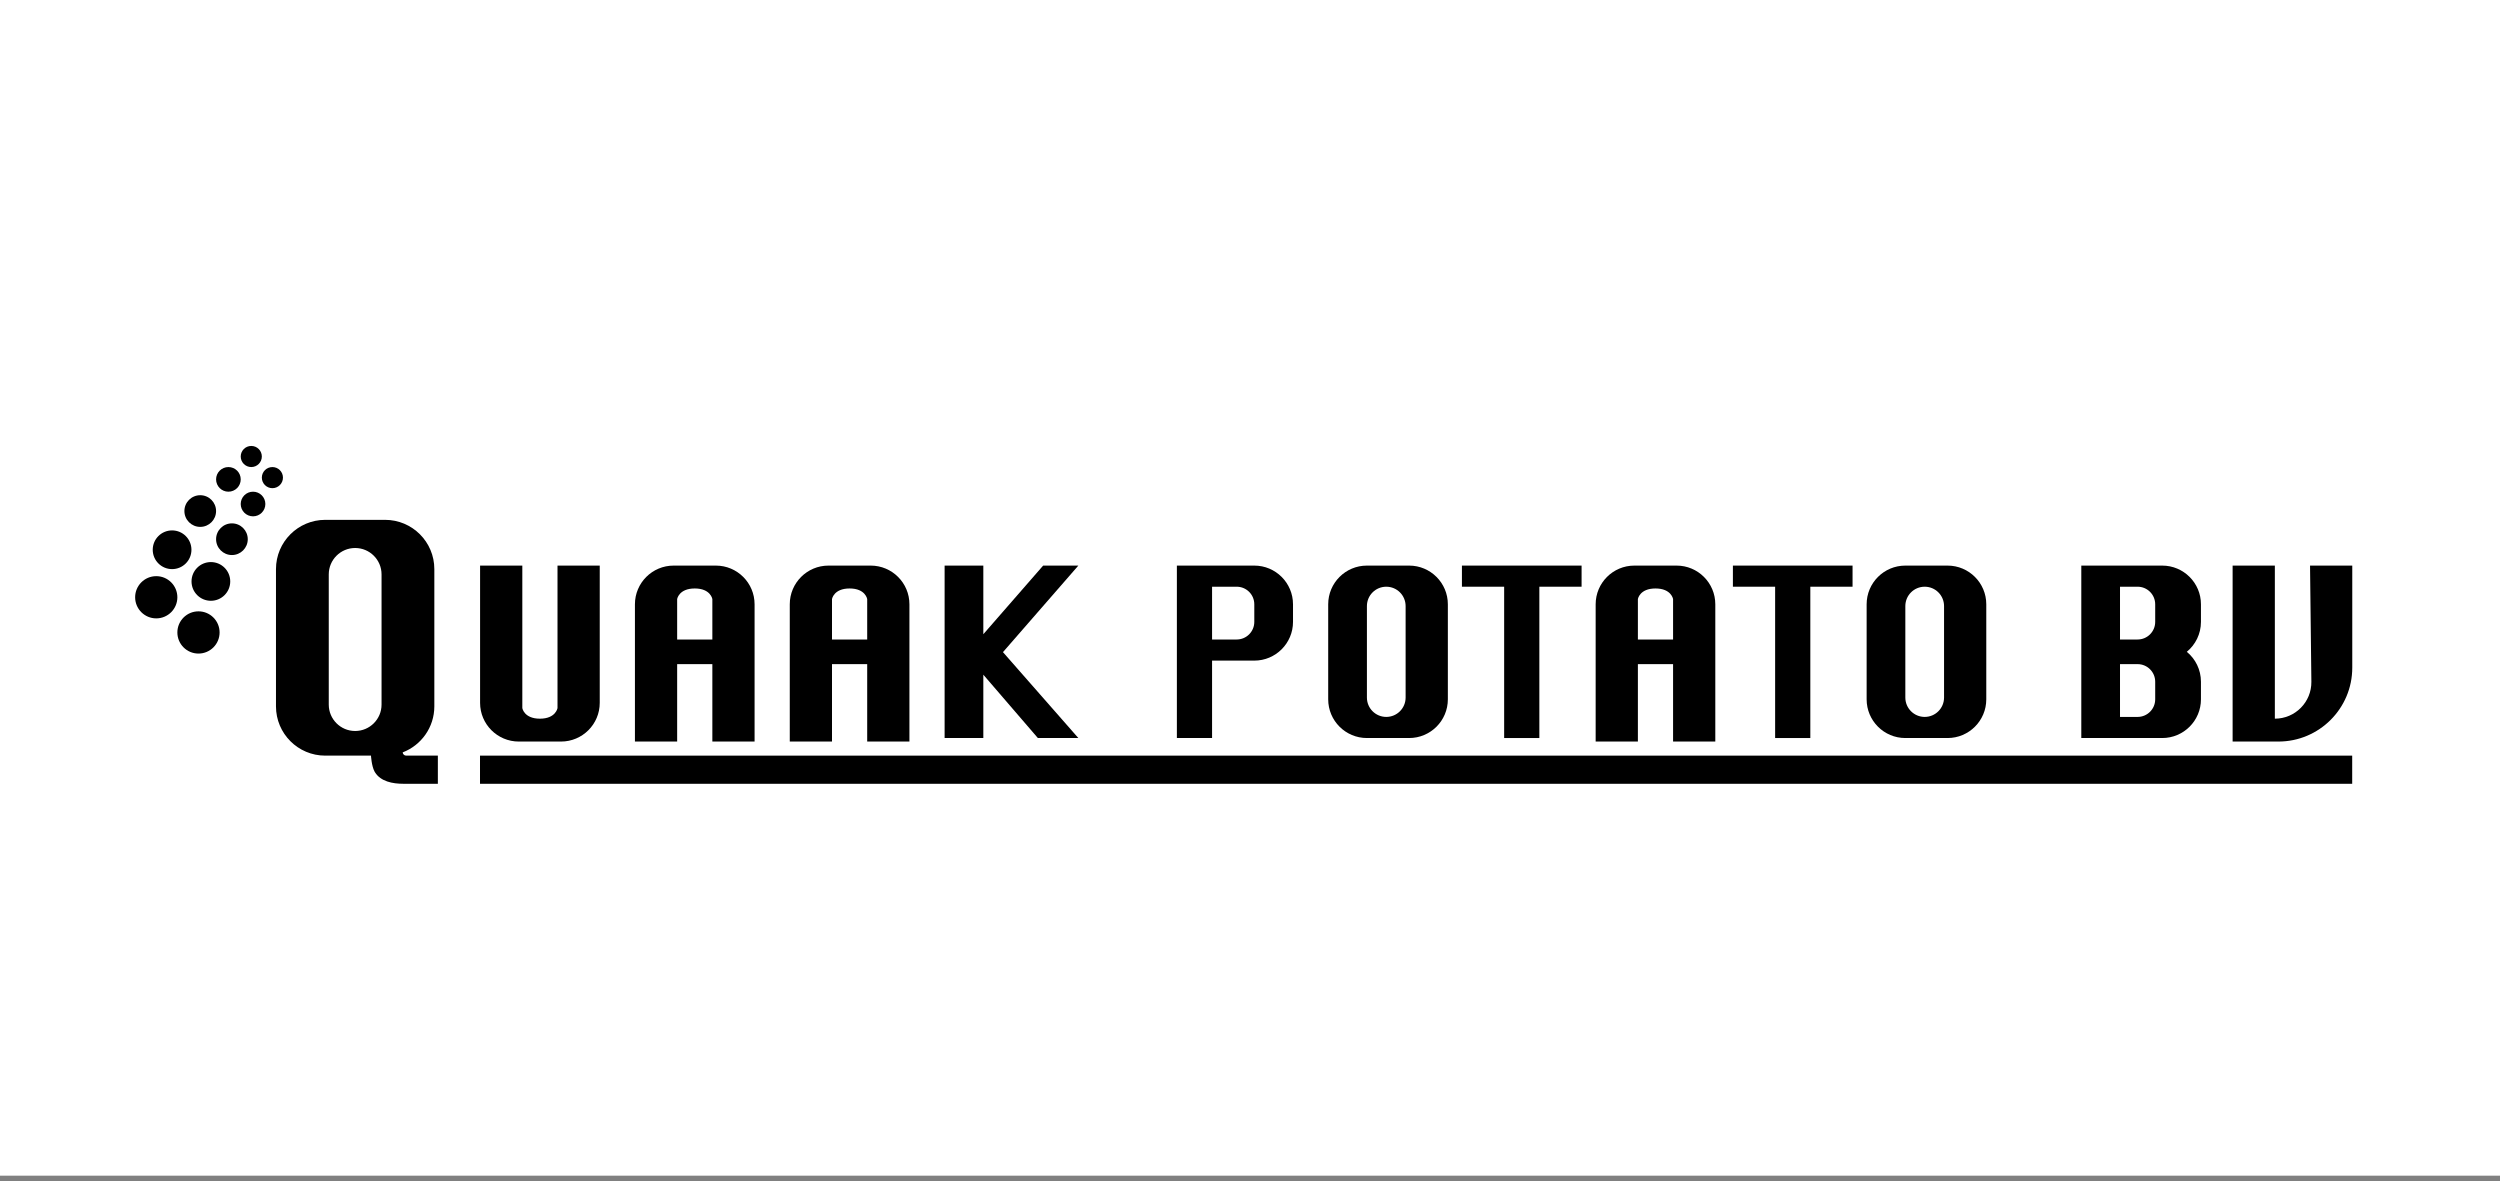 <svg width="400" height="189" viewBox="0 0 400 189" fill="none" xmlns="http://www.w3.org/2000/svg">
<rect x="0" y="0" width="400" height="189" fill="#808080" stroke="none"/>
<rect width="400" height="188.108" fill="white"/>
<circle cx="25" cy="95.563" r="3.378" fill="black"/>
<circle cx="31.757" cy="101.193" r="3.378" fill="black"/>
<circle cx="27.534" cy="87.962" r="3.097" fill="black"/>
<circle cx="33.741" cy="93.029" r="3.097" fill="black"/>
<circle cx="32.038" cy="81.768" r="2.534" fill="black"/>
<circle cx="37.108" cy="86.273" r="2.534" fill="black"/>
<circle cx="36.545" cy="76.7" r="1.971" fill="black"/>
<circle cx="40.486" cy="80.642" r="1.971" fill="black"/>
<circle cx="40.205" cy="73.04" r="1.689" fill="black"/>
<circle cx="43.584" cy="76.419" r="1.689" fill="black"/>
<rect x="76.801" y="120.901" width="299.55" height="4.505" fill="black"/>
<path fill-rule="evenodd" clip-rule="evenodd" d="M44.156 91.058C44.156 86.705 47.685 83.175 52.039 83.175H61.611C65.965 83.175 69.494 86.705 69.494 91.058V113.018C69.494 116.379 67.391 119.249 64.428 120.382C64.451 120.673 64.694 120.901 64.99 120.901H70.057V125.405H64.537C62.815 125.405 60.915 125.036 60.004 123.575C59.974 123.528 59.947 123.481 59.922 123.435C59.444 122.541 59.359 120.901 59.359 120.901H52.039C47.685 120.901 44.156 117.371 44.156 113.018V91.058ZM52.602 91.903C52.602 89.571 54.493 87.68 56.825 87.68C59.157 87.68 61.048 89.571 61.048 91.903V112.736C61.048 115.069 59.157 116.959 56.825 116.959C54.493 116.959 52.602 115.069 52.602 112.736V91.903Z" fill="black"/>
<path d="M76.814 90.495H83.571V113.299C83.571 113.299 83.852 114.989 86.386 114.989C88.92 114.989 89.201 113.299 89.201 113.299V90.495H95.958V112.455C95.958 115.876 93.185 118.649 89.764 118.649H83.008C79.587 118.649 76.814 115.876 76.814 112.455V90.495Z" fill="black"/>
<path fill-rule="evenodd" clip-rule="evenodd" d="M113.976 118.649H120.733V96.689C120.733 93.268 117.96 90.495 114.539 90.495H107.782C104.362 90.495 101.589 93.268 101.589 96.689V118.649H108.345V106.261H113.976V118.649ZM113.976 102.32V95.844C113.976 95.844 113.695 94.155 111.161 94.155C108.627 94.155 108.345 95.844 108.345 95.844V102.32H113.976Z" fill="black"/>
<path fill-rule="evenodd" clip-rule="evenodd" d="M138.751 118.649H145.508V96.689C145.508 93.268 142.735 90.495 139.314 90.495H132.557C129.136 90.495 126.363 93.268 126.363 96.689V118.649H133.12V106.261H138.751V118.649ZM138.751 102.32V95.844C138.751 95.844 138.469 94.155 135.936 94.155C133.402 94.155 133.12 95.844 133.12 95.844V102.32H138.751Z" fill="black"/>
<path d="M157.332 101.475V90.495H151.138V118.085H157.332V107.95L166.059 118.085H172.535L160.474 104.342L172.535 90.495L166.904 90.495L157.332 101.475Z" fill="black"/>
<path fill-rule="evenodd" clip-rule="evenodd" d="M188.3 90.495V118.085H193.931V105.698H200.688C204.108 105.698 206.881 102.925 206.881 99.504V96.689C206.881 93.268 204.108 90.495 200.688 90.495H188.3ZM193.931 93.874V102.32H197.872C199.427 102.32 200.688 101.059 200.688 99.504V96.689C200.688 95.134 199.427 93.874 197.872 93.874H193.931Z" fill="black"/>
<path fill-rule="evenodd" clip-rule="evenodd" d="M218.706 90.495C215.285 90.495 212.512 93.268 212.512 96.689V111.892C212.512 115.312 215.285 118.085 218.706 118.085H225.463C228.883 118.085 231.656 115.312 231.656 111.892V96.689C231.656 93.268 228.883 90.495 225.463 90.495H218.706ZM221.803 93.874C220.092 93.874 218.706 95.26 218.706 96.971V111.61C218.706 113.321 220.092 114.707 221.803 114.707C223.513 114.707 224.899 113.321 224.899 111.61V96.971C224.899 95.26 223.513 93.874 221.803 93.874Z" fill="black"/>
<path d="M253.053 90.495H233.908V93.874H240.665V118.085H246.296V93.874H253.053V90.495Z" fill="black"/>
<path fill-rule="evenodd" clip-rule="evenodd" d="M267.692 118.649H274.449V96.689C274.449 93.268 271.676 90.495 268.255 90.495H261.499C258.078 90.495 255.305 93.268 255.305 96.689V118.649H262.062V106.261H267.692V118.649ZM267.692 102.32V95.844C267.692 95.844 267.411 94.155 264.877 94.155C262.343 94.155 262.062 95.844 262.062 95.844V102.32H267.692Z" fill="black"/>
<path d="M296.408 90.495H277.264V93.874H284.021V118.085H289.652V93.874H296.408V90.495Z" fill="black"/>
<path fill-rule="evenodd" clip-rule="evenodd" d="M304.854 90.495C301.434 90.495 298.661 93.268 298.661 96.689V111.892C298.661 115.312 301.434 118.085 304.854 118.085H311.611C315.032 118.085 317.805 115.312 317.805 111.892V96.689C317.805 93.268 315.032 90.495 311.611 90.495H304.854ZM307.951 93.874C306.241 93.874 304.854 95.26 304.854 96.971V111.61C304.854 113.321 306.241 114.707 307.951 114.707C309.662 114.707 311.048 113.321 311.048 111.61V96.971C311.048 95.26 309.662 93.874 307.951 93.874Z" fill="black"/>
<path fill-rule="evenodd" clip-rule="evenodd" d="M333.008 90.495V118.085H345.958C349.379 118.085 352.152 115.312 352.152 111.892V109.076C352.152 107.149 351.271 105.426 349.89 104.29C351.271 103.154 352.152 101.432 352.152 99.504V96.689C352.152 93.268 349.379 90.495 345.958 90.495H333.008ZM339.201 93.874V102.32H342.017C343.571 102.32 344.832 101.059 344.832 99.504V96.689C344.832 95.134 343.571 93.874 342.017 93.874H339.201ZM339.201 106.261V114.707H342.017C343.571 114.707 344.832 113.447 344.832 111.892V109.076C344.832 107.522 343.571 106.261 342.017 106.261H339.201Z" fill="black"/>
<path d="M357.219 90.495H363.976V114.989C367.23 114.989 369.858 112.331 369.82 109.077L369.607 90.495H376.363V106.824C376.363 113.355 371.07 118.649 364.539 118.649H357.219V90.495Z" fill="black"/>
</svg>
